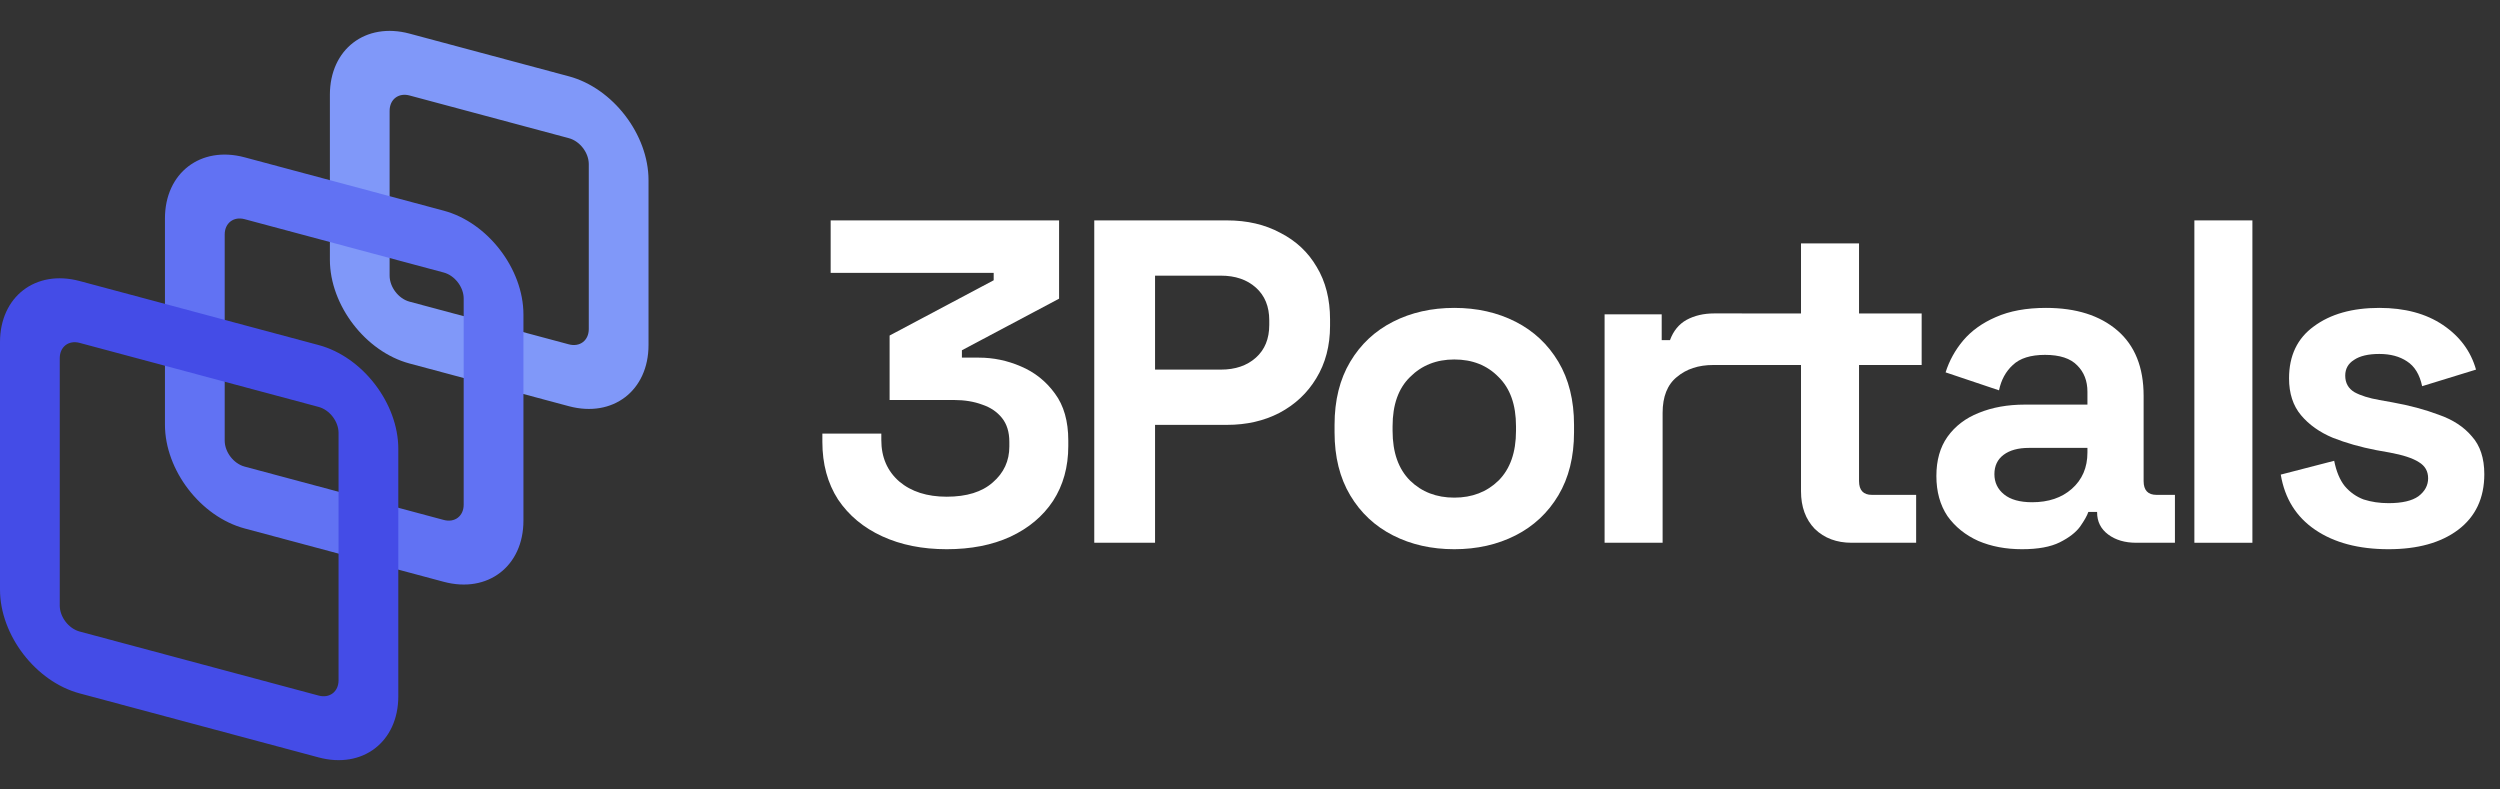 <?xml version="1.0" encoding="UTF-8"?> <svg xmlns="http://www.w3.org/2000/svg" width="152" height="48" viewBox="0 0 152 48" fill="none"><rect x="0" y="0" width="152" height="48" fill="#333333" stroke="none"/><path fill-rule="evenodd" clip-rule="evenodd" d="M34.587 8.401L24.9 5.805C24.231 5.626 23.689 6.042 23.689 6.734V16.763C23.689 17.455 24.231 18.162 24.9 18.341L34.587 20.936C35.255 21.116 35.798 20.7 35.798 20.007V9.979C35.798 9.286 35.255 8.58 34.587 8.401ZM24.9 2.044C22.225 1.328 20.057 2.992 20.057 5.761V15.789C20.057 18.559 22.225 21.385 24.9 22.101L34.587 24.697C37.262 25.414 39.43 23.75 39.43 20.98V10.952C39.43 8.183 37.262 5.357 34.587 4.64L24.9 2.044Z" fill="#8098F9"></path><path fill-rule="evenodd" clip-rule="evenodd" d="M26.981 16.57L14.873 13.326C14.204 13.147 13.662 13.563 13.662 14.255V26.791C13.662 27.483 14.204 28.19 14.873 28.369L26.981 31.613C27.65 31.793 28.192 31.377 28.192 30.684V18.149C28.192 17.456 27.65 16.75 26.981 16.57ZM14.873 9.565C12.198 8.849 10.029 10.513 10.029 13.282V25.817C10.029 28.587 12.198 31.413 14.873 32.13L26.981 35.374C29.656 36.091 31.825 34.427 31.825 31.657V19.122C31.825 16.353 29.656 13.527 26.981 12.81L14.873 9.565Z" fill="#6172F3"></path><path fill-rule="evenodd" clip-rule="evenodd" d="M19.374 24.741L4.843 20.848C4.175 20.668 3.633 21.084 3.633 21.777V36.819C3.633 37.512 4.175 38.218 4.843 38.397L19.374 42.291C20.042 42.47 20.584 42.054 20.584 41.362V26.319C20.584 25.627 20.042 24.92 19.374 24.741ZM4.843 17.087C2.168 16.37 0 18.034 0 20.803V35.846C0 38.615 2.168 41.441 4.843 42.158L19.374 46.051C22.049 46.768 24.217 45.104 24.217 42.335V27.292C24.217 24.523 22.049 21.697 19.374 20.98L4.843 17.087Z" fill="#444CE7"></path><path d="M53.64 32.608C54.779 33.131 56.085 33.392 57.56 33.392C59.035 33.392 60.323 33.14 61.424 32.636C62.544 32.113 63.412 31.385 64.028 30.452C64.644 29.5 64.952 28.389 64.952 27.12V26.784C64.952 25.608 64.681 24.656 64.14 23.928C63.599 23.181 62.908 22.631 62.068 22.276C61.247 21.921 60.397 21.744 59.52 21.744H58.484V21.296L64.392 18.16V13.4H50.504V16.592H60.416V17.04L54.088 20.4V24.32H58.008C58.643 24.32 59.212 24.413 59.716 24.6C60.22 24.768 60.621 25.039 60.92 25.412C61.219 25.785 61.368 26.271 61.368 26.868V27.148C61.368 28.025 61.032 28.753 60.36 29.332C59.707 29.911 58.773 30.2 57.56 30.2C56.365 30.2 55.404 29.892 54.676 29.276C53.948 28.641 53.584 27.801 53.584 26.756V26.364H50V26.868C50 28.212 50.317 29.379 50.952 30.368C51.605 31.339 52.501 32.085 53.64 32.608Z" fill="white"></path><path fill-rule="evenodd" clip-rule="evenodd" d="M77.843 14.156C76.91 13.652 75.827 13.4 74.595 13.4H66.531V33H70.227V25.832H74.595C75.79 25.832 76.854 25.589 77.787 25.104C78.739 24.6 79.486 23.9 80.027 23.004C80.587 22.089 80.867 21.025 80.867 19.812V19.42C80.867 18.188 80.597 17.124 80.055 16.228C79.533 15.332 78.795 14.641 77.843 14.156ZM76.359 21.744C75.818 22.229 75.109 22.472 74.231 22.472H70.227V16.76H74.231C75.109 16.76 75.818 17.003 76.359 17.488C76.901 17.973 77.171 18.636 77.171 19.476V19.756C77.171 20.596 76.901 21.259 76.359 21.744Z" fill="white"></path><path fill-rule="evenodd" clip-rule="evenodd" d="M88.421 33.392C87.039 33.392 85.798 33.112 84.697 32.552C83.595 31.992 82.727 31.18 82.093 30.116C81.458 29.052 81.141 27.774 81.141 26.28V25.832C81.141 24.339 81.458 23.06 82.093 21.996C82.727 20.932 83.595 20.12 84.697 19.56C85.798 19 87.039 18.72 88.421 18.72C89.802 18.72 91.043 19 92.145 19.56C93.246 20.12 94.114 20.932 94.749 21.996C95.383 23.06 95.701 24.339 95.701 25.832V26.28C95.701 27.774 95.383 29.052 94.749 30.116C94.114 31.18 93.246 31.992 92.145 32.552C91.043 33.112 89.802 33.392 88.421 33.392ZM88.421 30.256C89.503 30.256 90.399 29.911 91.109 29.22C91.818 28.511 92.173 27.503 92.173 26.196V25.916C92.173 24.61 91.818 23.611 91.109 22.92C90.418 22.211 89.522 21.856 88.421 21.856C87.338 21.856 86.442 22.211 85.733 22.92C85.023 23.611 84.669 24.61 84.669 25.916V26.196C84.669 27.503 85.023 28.511 85.733 29.22C86.442 29.911 87.338 30.256 88.421 30.256Z" fill="white"></path><path d="M102.543 19.448C102.076 19.709 101.74 20.12 101.535 20.68H101.031V19.112H97.559V33H101.087V25.104C101.087 24.114 101.376 23.387 101.955 22.92C102.534 22.434 103.271 22.192 104.167 22.192H105.903V22.19H109.501V29.864C109.501 30.816 109.781 31.581 110.341 32.16C110.919 32.72 111.666 33 112.581 33H116.501V30.088H113.813C113.29 30.088 113.029 29.808 113.029 29.248V22.19H116.837V19.06H113.029V14.8H109.501V19.06H105.903V19.056H104.223C103.588 19.056 103.028 19.186 102.543 19.448Z" fill="white"></path><path fill-rule="evenodd" clip-rule="evenodd" d="M120.28 32.888C121.064 33.224 121.951 33.392 122.94 33.392C123.911 33.392 124.676 33.252 125.236 32.972C125.796 32.692 126.207 32.375 126.468 32.02C126.729 31.647 126.897 31.348 126.972 31.124H127.504V31.152C127.504 31.712 127.728 32.16 128.176 32.496C128.624 32.832 129.193 33 129.884 33H132.236V30.088H131.116C130.593 30.088 130.332 29.808 130.332 29.248V24.068C130.332 22.332 129.8 21.007 128.736 20.092C127.672 19.178 126.225 18.72 124.396 18.72C123.201 18.72 122.184 18.907 121.344 19.28C120.523 19.635 119.86 20.111 119.356 20.708C118.871 21.287 118.516 21.931 118.292 22.64L121.54 23.732C121.671 23.098 121.951 22.584 122.38 22.192C122.809 21.782 123.463 21.576 124.34 21.576C125.236 21.576 125.889 21.791 126.3 22.22C126.711 22.631 126.916 23.163 126.916 23.816V24.6H123.108C122.063 24.6 121.129 24.768 120.308 25.104C119.505 25.422 118.871 25.907 118.404 26.56C117.956 27.195 117.732 27.988 117.732 28.94C117.732 29.892 117.956 30.704 118.404 31.376C118.871 32.03 119.496 32.534 120.28 32.888ZM125.964 29.724C125.348 30.266 124.545 30.536 123.556 30.536C122.809 30.536 122.24 30.378 121.848 30.06C121.456 29.743 121.26 29.332 121.26 28.828C121.26 28.324 121.447 27.932 121.82 27.652C122.193 27.372 122.707 27.232 123.36 27.232H126.916V27.512C126.916 28.427 126.599 29.164 125.964 29.724Z" fill="white"></path><path d="M140.77 32.216C141.927 33 143.411 33.392 145.222 33.392C146.995 33.392 148.405 33 149.45 32.216C150.514 31.414 151.046 30.284 151.046 28.828C151.046 27.858 150.794 27.092 150.29 26.532C149.805 25.954 149.133 25.515 148.274 25.216C147.434 24.899 146.491 24.647 145.446 24.46L144.662 24.32C144.027 24.208 143.523 24.05 143.15 23.844C142.777 23.62 142.59 23.284 142.59 22.836C142.59 22.426 142.767 22.108 143.122 21.884C143.477 21.642 143.99 21.52 144.662 21.52C145.334 21.52 145.894 21.67 146.342 21.968C146.809 22.267 147.117 22.771 147.266 23.48L150.542 22.472C150.225 21.352 149.553 20.447 148.526 19.756C147.499 19.066 146.211 18.72 144.662 18.72C143.019 18.72 141.694 19.094 140.686 19.84C139.678 20.568 139.174 21.623 139.174 23.004C139.174 23.919 139.417 24.666 139.902 25.244C140.387 25.823 141.031 26.28 141.834 26.616C142.637 26.934 143.523 27.186 144.494 27.372L145.278 27.512C146.099 27.662 146.697 27.858 147.07 28.1C147.443 28.324 147.63 28.651 147.63 29.08C147.63 29.51 147.434 29.874 147.042 30.172C146.65 30.452 146.043 30.592 145.222 30.592C144.681 30.592 144.177 30.518 143.71 30.368C143.262 30.2 142.879 29.93 142.562 29.556C142.263 29.183 142.049 28.67 141.918 28.016L138.67 28.856C138.913 30.312 139.613 31.432 140.77 32.216Z" fill="white"></path><path d="M133.418 33V13.4H136.946V33H133.418Z" fill="white"></path></svg> 